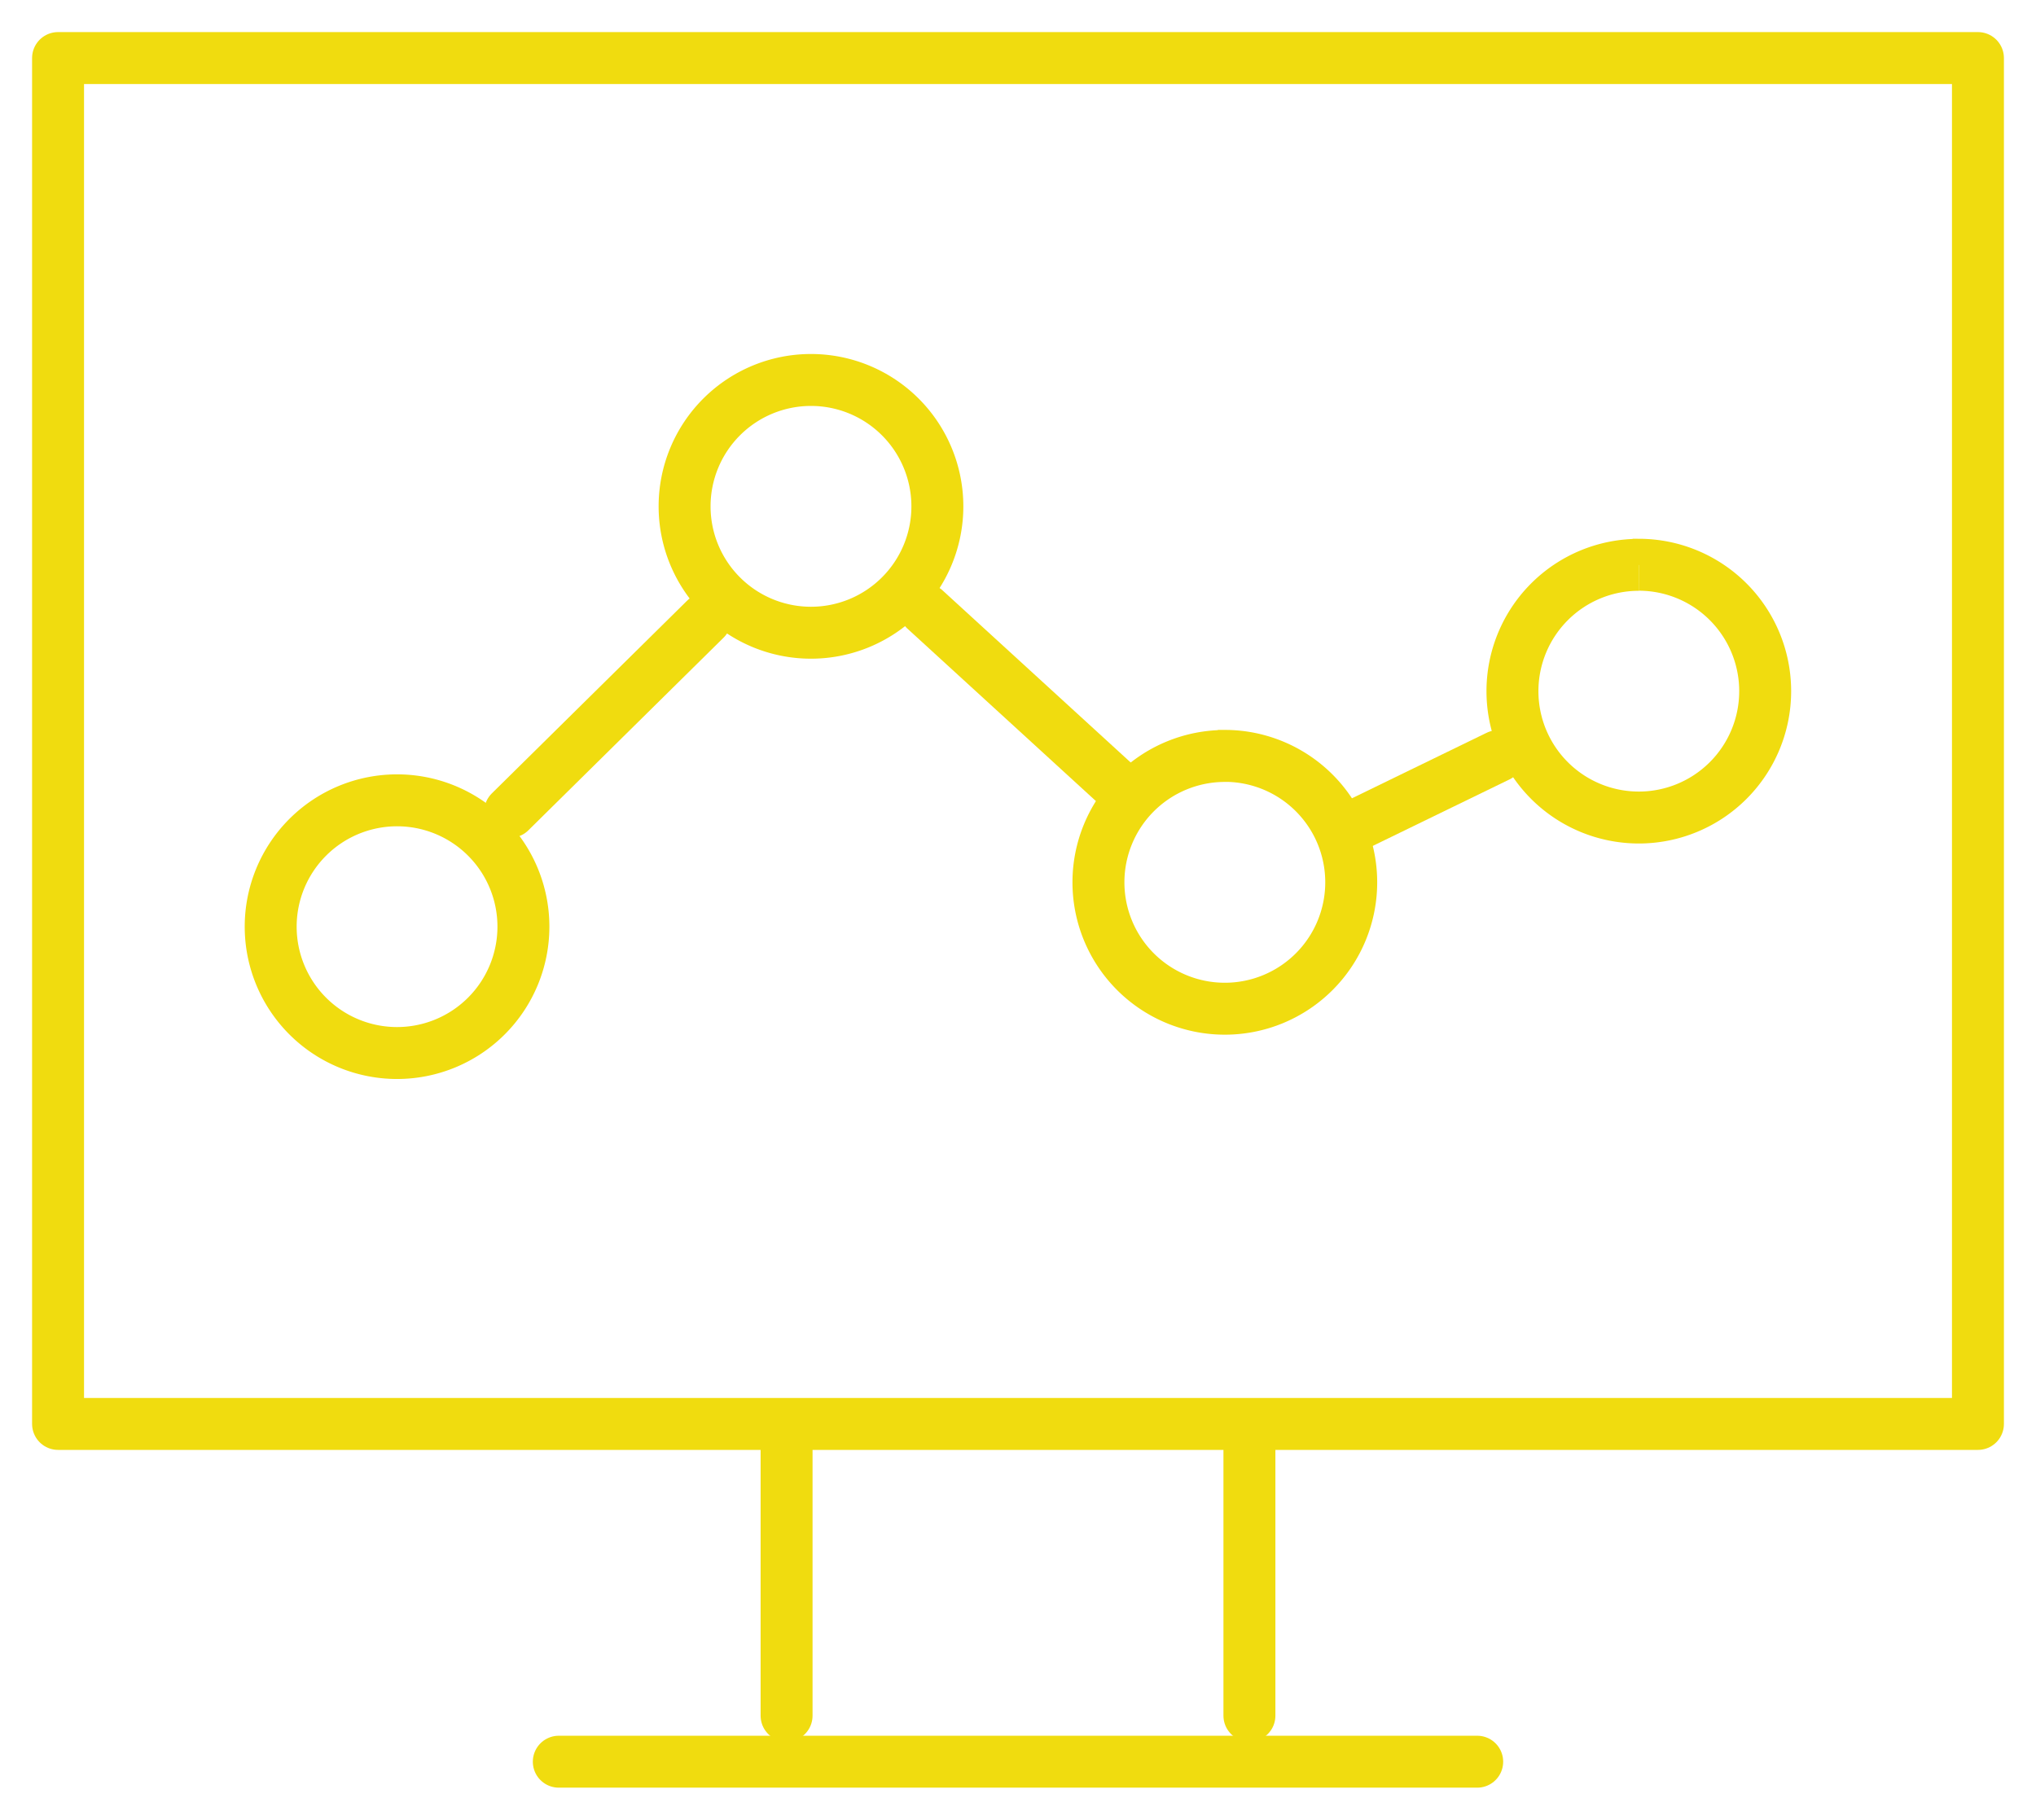 <svg xmlns="http://www.w3.org/2000/svg" xmlns:xlink="http://www.w3.org/1999/xlink" width="75.261" height="67.274" viewBox="0 0 75.261 67.274"><defs><clipPath id="a"><rect width="75.261" height="67.274" fill="none" stroke="#f0dc0f" stroke-width="1"/></clipPath></defs><g transform="translate(0 0)"><g transform="translate(0 0)" clip-path="url(#a)"><rect width="70.969" height="50.495" transform="translate(2.146 2.146)" fill="none" stroke="#f0dc0f" stroke-linecap="round" stroke-linejoin="round" stroke-width="1.92"/><path d="M9.148,21.824a4.671,4.671,0,1,0,4.67,4.67A4.669,4.669,0,0,0,9.148,21.824Zm15.3-15.54a4.672,4.672,0,1,0,4.672,4.672A4.673,4.673,0,0,0,24.449,6.284Zm15.3,13.9a4.672,4.672,0,1,0,4.67,4.672A4.673,4.673,0,0,0,39.753,20.181Zm15.3-7.066a4.671,4.671,0,1,0,4.672,4.672A4.673,4.673,0,0,0,55.054,13.115Z" transform="translate(5.53 7.763)" fill="none" stroke="#f0dc0f" stroke-miterlimit="22.926" stroke-width="1.92"/><line y1="7.126" x2="7.22" transform="translate(18.856 22.887)" fill="none" stroke="#f0dc0f" stroke-linecap="round" stroke-linejoin="round" stroke-width="1.92"/><line x2="7.29" y2="6.67" transform="translate(34.196 22.536)" fill="none" stroke="#f0dc0f" stroke-linecap="round" stroke-linejoin="round" stroke-width="1.92"/><line y1="2.671" x2="5.492" transform="translate(49.881 27.954)" fill="none" stroke="#f0dc0f" stroke-linecap="round" stroke-linejoin="round" stroke-width="1.92"/><line x2="33.949" transform="translate(20.656 65.128)" fill="none" stroke="#f0dc0f" stroke-linecap="round" stroke-linejoin="round" stroke-width="1.92"/><line y1="10.052" transform="translate(29.076 53.375)" fill="none" stroke="#f0dc0f" stroke-linecap="round" stroke-linejoin="round" stroke-width="1.92"/><line y1="10.052" transform="translate(46.185 53.375)" fill="none" stroke="#f0dc0f" stroke-linecap="round" stroke-linejoin="round" stroke-width="1.92"/></g></g></svg>